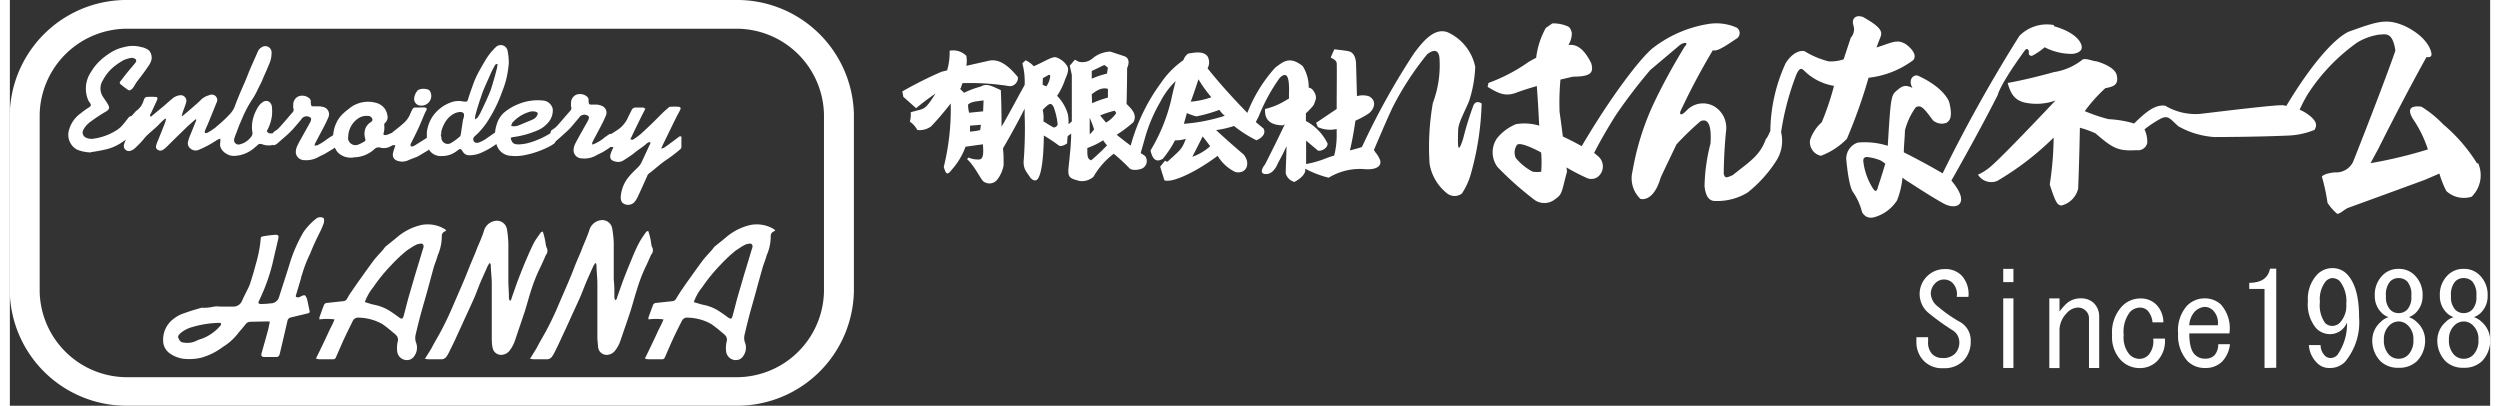 <svg id="レイヤー_1" data-name="レイヤー 1" xmlns="http://www.w3.org/2000/svg" viewBox="0 0 228.77 37.42" width="228" height="37"><rect x="0" y="0" width="228.77" height="37.42" fill="#333333" stroke="none"/><defs><style>.cls-1{fill:#fff;}</style></defs><title>company_logo</title><path class="cls-1" d="M67.59,86.06c-.06.29-.1.52-.16.75-.19.7-.39,1.4-.59,2.11-.07.25,0,.35.26.36h1.06c.24,0,.31-.09.37-.36.24-1,.47-2,.7-3a.39.39,0,0,1,.3-.29L71,85.28c.29-.07.31-.09.24-.38s-.12-.6-.19-.89a1.17,1.17,0,0,0-.1-.26c-.09-.18-.15-.2-.34-.13s-.36.25-.61.1a.4.4,0,0,1,0-.11L70.48,82c0-.14.09-.28.12-.43a12,12,0,0,1,.72-1.83c.29-.74.63-1.45,1-2.18.08-.19.16-.37.23-.56s.08-.45,0-.54a.64.64,0,0,0-.6,0,5.71,5.71,0,0,0-1.25,1.3,13.77,13.77,0,0,0-1.17,2.59c-.35,1.15-.73,2.28-1.09,3.43a.8.8,0,0,1-.76.55,8.1,8.1,0,0,1-.86.06c-.27,0-.33-.08-.21-.32a17.12,17.12,0,0,0,1.37-4l.39-1.66c.08-.35,0-.42-.31-.4s-.68.07-1,.12-.29.12-.31.34a12,12,0,0,1-.46,2.3c-.15.6-.34,1.2-.53,1.79a3.87,3.87,0,0,1-.25.55c-.16.33-.33.65-.48,1a.86.86,0,0,1-.82.52H63a2.09,2.09,0,0,0-.56,0,4.17,4.17,0,0,1-1,.11.44.44,0,0,0-.16,0c-.54.16-1.08.31-1.61.51a2.84,2.84,0,0,0-.91.48,2.38,2.38,0,0,0-1,2.06,1.43,1.43,0,0,0,.55,1.11,2.86,2.86,0,0,0,1.24.53,4.8,4.8,0,0,0,1.73-.09,6,6,0,0,0,2-1,5.12,5.12,0,0,0,1.33-1.17c.24-.31.51-.6.75-.91a.56.56,0,0,1,.42-.23L67.19,86c.11,0,.23,0,.4,0m-4.5.18c0,.1,0,.12,0,.14a.16.16,0,0,1-.06.08,4.18,4.18,0,0,1-1.67,1.18,3.29,3.29,0,0,0-.55.21,1.89,1.89,0,0,1-1.19.15c-.24,0-.36-.2-.45-.4s.06-.33.19-.46a2.87,2.87,0,0,1,1.14-.58,9.51,9.51,0,0,1,2.11-.36,3.88,3.88,0,0,1,.48,0" transform="translate(-43.62 -56.35)"/><path class="cls-1" d="M81.82,89.42a2.23,2.23,0,0,0,.4.07c.42,0,.84,0,1.26,0a.63.63,0,0,0,.37-.19,2.64,2.64,0,0,0,.29-.49c.18-.35.35-.71.52-1.06.26-.58.53-1.15.79-1.73s.68-1.46,1-2.19c.2-.46.36-.93.55-1.38s.47-1.06.7-1.58a2.33,2.33,0,0,1,.19-.28.64.64,0,0,1,.09.21c0,.54.08,1.07.09,1.61,0,.84,0,1.68,0,2.52s0,1.64,0,2.46c0,.35,0,.7.07,1a.8.8,0,0,0,.84.69,1,1,0,0,0,.7-.35,3.18,3.18,0,0,0,.54-1c.29-.88.6-1.76.89-2.64.21-.66.38-1.33.6-2A15.15,15.15,0,0,1,92.55,81c.15-.3.28-.61.42-.92a1.08,1.08,0,0,1,.08-.19.62.62,0,0,0,.07-.72,2,2,0,0,1-.08-.33,6.58,6.58,0,0,0-.26-1.13.67.67,0,0,0-.18.07c-.22.33-.47.63-.66,1s-.47,1-.69,1.51-.49,1.19-.72,1.79-.42,1.18-.63,1.76c0,.09-.07.17-.11.26-.16-.09-.13-.24-.14-.36,0-.52-.05-1-.05-1.54,0-1.13,0-2.25,0-3.38a9.83,9.83,0,0,0-.13-1.32.94.94,0,0,0-.94-.79,1.28,1.28,0,0,0-1.2,1c-.17.49-.38,1-.58,1.44l-.17.45c-.23.56-.48,1.12-.7,1.69-.39,1-.87,2.07-1.31,3.09q-.5,1.19-1.08,2.31c-.32.62-.69,1.21-1,1.82l-.59.94" transform="translate(-43.62 -56.35)"/><path class="cls-1" d="M91.56,89.42a2.1,2.1,0,0,0,.4.07c.42,0,.84,0,1.25,0a.6.6,0,0,0,.37-.19,2.67,2.67,0,0,0,.3-.49c.18-.35.35-.71.51-1.06.27-.58.54-1.15.8-1.73s.67-1.46,1-2.19c.2-.46.37-.93.56-1.38s.46-1.06.7-1.58a2.33,2.33,0,0,1,.19-.28.64.64,0,0,1,.09.21c0,.54.07,1.07.08,1.61q0,1.26,0,2.52c0,.82,0,1.64,0,2.46,0,.35.05.7.07,1a.79.79,0,0,0,.84.69,1,1,0,0,0,.69-.35,3,3,0,0,0,.54-1c.3-.88.61-1.76.9-2.64.21-.66.38-1.33.6-2a15.1,15.1,0,0,1,.82-2.15c.15-.3.28-.61.42-.92a1.11,1.11,0,0,1,.09-.19.6.6,0,0,0,.06-.72,1.3,1.3,0,0,1-.07-.33,5.8,5.8,0,0,0-.27-1.13.57.57,0,0,0-.17.07,8.85,8.85,0,0,0-.66,1c-.26.49-.48,1-.69,1.51s-.49,1.19-.72,1.79-.42,1.18-.63,1.76c0,.09-.07.17-.11.26-.17-.09-.13-.24-.14-.36,0-.52,0-1-.06-1.54,0-1.13,0-2.25,0-3.38a9.85,9.85,0,0,0-.14-1.32.93.93,0,0,0-.94-.79,1.28,1.28,0,0,0-1.19,1c-.18.49-.39,1-.58,1.44l-.17.45c-.24.56-.49,1.12-.7,1.69-.39,1-.87,2.07-1.31,3.09q-.49,1.19-1.08,2.31c-.32.62-.69,1.21-1,1.82-.17.29-.36.58-.58.94" transform="translate(-43.62 -56.35)"/><path class="cls-1" d="M83.87,77.59a1.59,1.59,0,0,0-.24-.17,3.09,3.09,0,0,0-2-.33,5.25,5.25,0,0,0-2.34,1.18c-.33.28-.66.53-1,.81-.11.1-.18.23-.28.34-.26.3-.55.59-.8.91-.43.57-.84,1.15-1.26,1.74-.29.4-.57.81-.85,1.22a6.65,6.65,0,0,0-.39.63.41.41,0,0,1-.35.21l-1.48.16a.31.31,0,0,0-.29.2c-.15.38-.28.76-.42,1.14,0,.05,0,.11,0,.18a5.42,5.42,0,0,1,1.4,0c-.16.42-.38.79-.56,1.19s-.37.79-.56,1.19-.38.79-.6,1.23a1.89,1.89,0,0,0,.32.07c.42,0,.83,0,1.25,0a.27.27,0,0,0,.28-.19c.27-.61.53-1.23.81-1.83s.49-1,.74-1.52a.55.55,0,0,1,.59-.3,4.61,4.61,0,0,1,2.14.59,12.8,12.8,0,0,1,1,.79,1.93,1.93,0,0,1,.3.27.58.58,0,0,1,.12.53,2.56,2.56,0,0,0-.06.87.9.9,0,0,0,1.23.8.85.85,0,0,0,.34-.29,1.33,1.33,0,0,0,.15-1.33,1.32,1.32,0,0,1,0-.71c.12-.52.24-1,.38-1.55.2-.74.41-1.46.62-2.2s.43-1.61.66-2.42c.11-.37.27-.72.36-1.09a4.34,4.34,0,0,0,.38-1.78c0-.23.11-.37.35-.47m-7.45,6.56a4.69,4.69,0,0,1,.78-1.38,15.43,15.43,0,0,1,1.7-2.08,13.13,13.13,0,0,1,1.39-1.3l.47-.31a3.74,3.74,0,0,1,.52-.28c.15,0,.34-.12.48,0s.07.34,0,.51c-.22.75-.45,1.5-.68,2.25l-.63,2.16c-.15.55-.29,1.12-.44,1.67-.09.32-.18.35-.44.16s-.49-.36-.74-.52a4.15,4.15,0,0,0-1.55-.64c-.28-.06-.56-.16-.88-.25" transform="translate(-43.62 -56.35)"/><path class="cls-1" d="M114.22,77.59a1.59,1.59,0,0,0-.24-.17,3.09,3.09,0,0,0-2-.33,5.25,5.25,0,0,0-2.34,1.18c-.33.28-.66.53-1,.81-.11.1-.18.23-.28.34-.26.3-.55.59-.8.91-.43.57-.84,1.15-1.26,1.74-.29.4-.57.81-.85,1.22q-.19.3-.39.63a.41.41,0,0,1-.35.21l-1.48.16a.31.31,0,0,0-.29.2l-.42,1.14c0,.05,0,.11,0,.18a5.33,5.33,0,0,1,1.39,0c-.16.42-.38.79-.56,1.19s-.37.79-.56,1.19-.38.79-.6,1.23a1.89,1.89,0,0,0,.32.07c.42,0,.83,0,1.25,0a.27.27,0,0,0,.28-.19c.27-.61.53-1.23.81-1.83s.49-1,.75-1.52a.54.54,0,0,1,.58-.3,4.61,4.61,0,0,1,2.14.59,12.8,12.8,0,0,1,1,.79,1.93,1.93,0,0,1,.3.27.58.58,0,0,1,.12.53,2.56,2.56,0,0,0-.06.87.9.9,0,0,0,1.23.8.85.85,0,0,0,.34-.29,1.33,1.33,0,0,0,.15-1.33,1.32,1.32,0,0,1,0-.71c.12-.52.24-1,.38-1.55.19-.74.41-1.46.61-2.2s.44-1.61.67-2.42c.11-.37.27-.72.36-1.09a4.34,4.34,0,0,0,.38-1.78c0-.23.11-.37.35-.47m-7.45,6.56a4.69,4.69,0,0,1,.78-1.38,15.43,15.43,0,0,1,1.7-2.08,13.13,13.13,0,0,1,1.39-1.3l.47-.31a3.74,3.74,0,0,1,.52-.28c.15,0,.34-.12.48,0s.07.34,0,.51c-.22.75-.45,1.5-.68,2.25l-.63,2.16c-.15.55-.29,1.12-.44,1.67-.09.32-.18.35-.44.16s-.49-.36-.74-.52a4.15,4.15,0,0,0-1.55-.64c-.28-.06-.56-.16-.88-.25" transform="translate(-43.62 -56.35)"/><path class="cls-1" d="M82,69.14a2.06,2.06,0,0,0,.2.88,1.29,1.29,0,0,0,1.3.72,2.15,2.15,0,0,0,1.39-.5,1.25,1.25,0,0,1,.12-.08.18.18,0,0,1,.27,0l.12.18a.66.66,0,0,0,.61.33,2.62,2.62,0,0,0,1.08-.23,7.36,7.36,0,0,0,1.37-.78.41.41,0,0,0,.2-.36c0-.19,0-.39,0-.58a.58.58,0,0,0-.07-.21,1,1,0,0,0-.23.07c-.31.21-.62.44-.94.65a3.26,3.26,0,0,1-.53.26c-.28.1-.51,0-.53-.3a.31.31,0,0,1,.08-.21c.15-.16.33-.3.47-.46a6.8,6.8,0,0,0,.64-.78,13.09,13.09,0,0,0,1.5-3,7.56,7.56,0,0,0,.42-1.38,9.43,9.43,0,0,0,.17-1.17A5.52,5.52,0,0,0,89.52,61a.64.64,0,0,0-1.1-.28,5.67,5.67,0,0,0-.9,1.12c-.28.47-.56.95-.81,1.44a9.38,9.38,0,0,0-.44,1.08c-.15.41-.29.82-.42,1.24a.18.18,0,0,1-.22.12.7.7,0,0,1-.14,0,2.1,2.1,0,0,0-1.26.1,3.45,3.45,0,0,0-1.66,1.34,3.31,3.31,0,0,0-.49,1.4c0,.2,0,.4,0,.6m1.33-.42c0-.09,0-.16,0-.24a2.73,2.73,0,0,1,.26-.69,2.15,2.15,0,0,1,.62-.78,1.52,1.52,0,0,1,.83-.35c.31,0,.44.12.38.4,0,.12-.07.24-.09.36-.07.43-.13.87-.2,1.31a.35.35,0,0,1-.1.21,6.23,6.23,0,0,1-.78.57.59.59,0,0,1-.9-.38c0-.13-.05-.28-.07-.41m5.24-6.48a2.7,2.7,0,0,1-.06.41q-.11.45-.24.9c-.13.43-.24.87-.41,1.29-.25.61-.54,1.22-.83,1.82a3.08,3.08,0,0,1-.33.55s-.1.06-.21.13c0-.26.06-.46.11-.65.11-.39.23-.78.36-1.16s.18-.56.29-.83c.21-.52.44-1,.67-1.54.12-.27.26-.53.4-.79.05-.07.09-.16.25-.13" transform="translate(-43.62 -56.35)"/><path class="cls-1" d="M59.49,67a1.68,1.68,0,0,1,.06-.24c.11-.35.26-.68.34-1a.52.52,0,0,0-.61-.62,1.32,1.32,0,0,0-.63.27c-.28.23-.55.47-.82.71l-1.21,1c-.13-.12-.06-.21,0-.29l.43-.93a3,3,0,0,0,.16-.37c.06-.16,0-.23-.13-.24a7.09,7.09,0,0,0-.8,0,.29.29,0,0,0-.27.21,1.34,1.34,0,0,0-.07.18,1.76,1.76,0,0,1-.64.88.27.27,0,0,0-.08.07c-.36.4-.72.8-1.09,1.19a.43.43,0,0,0-.11.34c0,.19,0,.37,0,.56a1.65,1.65,0,0,0,.07.2l.38-.2a1.22,1.22,0,0,1-.16.52,4.43,4.43,0,0,0-.17.47.47.47,0,0,0,.6.55,1.16,1.16,0,0,0,.35-.18,8.73,8.73,0,0,0,.85-.87c.42-.55,1-.91,1.46-1.41.14-.15.29-.29.44-.43l.14-.08.05,0a3.25,3.25,0,0,1-.11.42l-.43,1.08c-.1.24-.19.48-.29.71a2.58,2.58,0,0,0-.08.26.33.33,0,0,0,.1.38.46.46,0,0,0,.45.07,1.76,1.76,0,0,0,.34-.25c.22-.2.43-.42.64-.63l1.22-1.19c.26-.25.53-.48.8-.72a.49.49,0,0,1,.13-.08c0,.06,0,.11,0,.14-.2.48-.4,1-.59,1.44a4.42,4.42,0,0,0-.15.48.6.6,0,0,0,.23.66.71.71,0,0,0,.75.11,9.63,9.63,0,0,0,1.82-1,.35.35,0,0,0,.17-.38A6.21,6.21,0,0,1,63,68a.17.17,0,0,0-.26,0l-.52.37-.38.23c-.08,0-.17.06-.22,0a.23.23,0,0,1,0-.2c.08-.22.19-.43.28-.65.26-.64.52-1.27.78-1.92a.5.5,0,0,0-.17-.68.57.57,0,0,0-.56,0,1.66,1.66,0,0,0-.74.44c-.24.25-.51.46-.76.69l-.81.69-.13.09-.06,0" transform="translate(-43.62 -56.35)"/><path class="cls-1" d="M51.11,70.38a14.51,14.51,0,0,0,1.49-.28,4.43,4.43,0,0,0,1.47-.7,5.68,5.68,0,0,0,1.18-1,11.93,11.93,0,0,0,.72-1c.09-.12,0-.24-.16-.26l-.88-.08a.39.39,0,0,0-.39.17c-.19.24-.37.49-.58.72a2.54,2.54,0,0,1-.54.44,5.37,5.37,0,0,1-2.07.75,1.2,1.2,0,0,1-.7-.09.52.52,0,0,1-.28-.67,2.12,2.12,0,0,1,.62-.75,14.82,14.82,0,0,1,1.51-1c.3-.18.34-.36.17-.65s-.31-.47-.46-.7a1.39,1.39,0,0,1,0-1.54,4,4,0,0,1,.9-1.15,6.17,6.17,0,0,1,1-.69,2.73,2.73,0,0,1,.65-.2.41.41,0,0,1,.22,0c.28.06.38.23.21.45s-.5.59-.75.9-.42.54-.63.81a.16.16,0,0,0,0,.24,8.87,8.87,0,0,0,.71.54c.13.1.29,0,.41-.13s.26-.41.4-.61c.35-.46.7-.9,1-1.36a2,2,0,0,0,.33-.59A1,1,0,0,0,56.45,61a1.61,1.61,0,0,0-.72-.31,2.91,2.91,0,0,0-1.55,0,3.81,3.81,0,0,0-1.11.42,6.23,6.23,0,0,0-1.07.78A4.67,4.67,0,0,0,51.1,63a2.71,2.71,0,0,0-.23,2.64c.05.09.13.18.18.27s.08.19-.08.31a8,8,0,0,0-.84.6,2.77,2.77,0,0,0-1.07,1.58A1.55,1.55,0,0,0,49.59,70a1.32,1.32,0,0,0,.44.23,3.6,3.6,0,0,0,1.08.18" transform="translate(-43.62 -56.35)"/><path class="cls-1" d="M102.25,66.37c-.09,0-.15-.1-.22-.1l-.69,0a.37.37,0,0,0-.36.22c-.12.25-.26.49-.37.75a2.69,2.69,0,0,1-1,1.13l-.45.29A.34.34,0,0,0,99,69c0,.3,0,.59,0,.91l.28,0a1.7,1.7,0,0,1-.09.24,3,3,0,0,0-.18.47c-.08.4.11.57.55.65a.91.91,0,0,0,.68-.14c.36-.23.71-.45,1-.69s.59-.43.88-.65a1.81,1.81,0,0,0,.21-.18.48.48,0,0,1,.36-.15.49.49,0,0,1,0,.13c-.28.59-.55,1.19-.83,1.78a1.61,1.61,0,0,1-.25.35c-.26.27-.55.52-.79.81a3.23,3.23,0,0,0-.85,1.93.87.87,0,0,0,.12.56.8.8,0,0,0,1.11,0,2.13,2.13,0,0,0,.31-.47c.31-.65.6-1.3.91-2a.43.43,0,0,1,.14-.19c.58-.43,1.09-.93,1.71-1.33a13,13,0,0,0,1.17-.9.3.3,0,0,0,.12-.2c0-.33,0-.65,0-1-.13,0-.23,0-.29.09l-.74.55c-.19.15-.39.28-.59.42a1.15,1.15,0,0,1-.24.06c.08-.19.14-.33.21-.47.41-.84.82-1.69,1.24-2.53.1-.19.21-.38.3-.57s0-.27-.15-.28a5.38,5.38,0,0,0-.8,0c-.07,0-.14.09-.2.14-.46.38-.85.81-1.27,1.22s-.81.78-1.22,1.15a7,7,0,0,1-.7.51.2.2,0,0,1-.18,0c-.09,0-.06-.12,0-.18.13-.27.25-.54.38-.8.32-.66.64-1.32,1-2" transform="translate(-43.62 -56.35)"/><path class="cls-1" d="M62.58,69.27l.45-.13a1.94,1.94,0,0,1,0,.35c-.17.65.62,1.25,1.23,1.24a3,3,0,0,0,2-.82s.11-.08.15-.12c.16-.2.33-.2.58-.1a1.74,1.74,0,0,0,1,0c.1,0,.2-.07.19-.2s0-.51,0-.76c0,0,0-.07-.05-.12-.28,0-.6.19-.81-.17a4,4,0,0,0,.47-1.39,4.24,4.24,0,0,0,0-.87.7.7,0,0,0-.2-.4.51.51,0,0,0-.66,0,1.41,1.41,0,0,0-.35.34A3.79,3.79,0,0,0,66,67.52a3.14,3.14,0,0,0,0,1.1c0,.25-.15.38-.28.53a1.77,1.77,0,0,1-.88.51.41.41,0,0,1-.54-.43,2.63,2.63,0,0,1,.18-.54c.15-.38.27-.77.45-1.13A11.06,11.06,0,0,1,66,65.48a6.36,6.36,0,0,0,.47-.85l.36-.72c.09-.2.17-.41.26-.61s.3-.67.43-1a2.54,2.54,0,0,0,.24-1.16.58.58,0,0,0-.91-.43.8.8,0,0,0-.37.42c-.23.54-.48,1.07-.71,1.62s-.36.91-.56,1.36c-.31.7-.61,1.41-.87,2.12a2.28,2.28,0,0,1-.53.75c-.33.36-.71.69-1.07,1a.33.33,0,0,0-.11.2c0,.34,0,.68,0,1.07" transform="translate(-43.62 -56.35)"/><path class="cls-1" d="M93.89,68.44a2.42,2.42,0,0,0-.36.17,7.71,7.71,0,0,1-2.09.93,4.25,4.25,0,0,1-.87.13c-.48,0-.65-.13-.76-.6A.92.92,0,0,1,90,69a8.45,8.45,0,0,0,2.23-.6,2.63,2.63,0,0,0,1.07-.78,1.67,1.67,0,0,0,.39-1.24,1,1,0,0,0-.94-.76,4.64,4.64,0,0,0-2.27.35,4.74,4.74,0,0,0-1.33.81,2.38,2.38,0,0,0-.61,1,3,3,0,0,0,0,2,1.44,1.44,0,0,0,1.27.94,4.29,4.29,0,0,0,1.29-.06,8.56,8.56,0,0,0,2.17-.74,3,3,0,0,0,.55-.33.32.32,0,0,0,.12-.26c0-.25,0-.51,0-.76,0,0,0,0-.07-.11m-4-.47a.58.58,0,0,1,.18-.41,3.37,3.37,0,0,1,1.49-.91,1,1,0,0,1,.62,0c.15.06.18.14.12.28a.85.85,0,0,1-.47.44l-1.25.52a1.15,1.15,0,0,1-.69.06" transform="translate(-43.62 -56.35)"/><path class="cls-1" d="M75.25,70.86a2.85,2.85,0,0,0,2-.76.54.54,0,0,1,.55-.13,1.27,1.27,0,0,0,1-.16.36.36,0,0,0,.21-.36c0-.21,0-.42,0-.63s-.09-.26-.31-.15a1.9,1.9,0,0,1-.4.14c-.17,0-.24,0-.21-.17a1.8,1.8,0,0,0,.06-.73.27.27,0,0,1,.09-.24.68.68,0,0,0,.2-.69,1.35,1.35,0,0,0-.69-1,1,1,0,0,0-.18-.09,2.75,2.75,0,0,0-2.69.5,5.57,5.57,0,0,0-.76.68,3.09,3.09,0,0,0-.61,2.59,1.59,1.59,0,0,0,.37.76,1.67,1.67,0,0,0,1.21.47h.2m-.46-1.93a2.09,2.09,0,0,1,1-1.74,1.36,1.36,0,0,1,.88-.17.37.37,0,0,1,.34.28c.06.15-.06.23-.16.3a1.22,1.22,0,0,0-.49.61,1.49,1.49,0,0,0,0,.91.2.2,0,0,1-.11.27,3.45,3.45,0,0,1-.47.24.69.69,0,0,1-1-.49,1.49,1.49,0,0,1,0-.21" transform="translate(-43.62 -56.35)"/><path class="cls-1" d="M71.75,69.89a.84.84,0,0,1,0-.26c.23-.45.47-.89.7-1.33s.39-.75.55-1.13a.69.69,0,0,0-.32-.9,1.65,1.65,0,0,0-.5-.11c-.14,0-.29,0-.43,0-.32,0-.35,0-.37-.31a.92.92,0,0,1,0-.16.42.42,0,0,0-.17-.3,1,1,0,0,0-1-.14.84.84,0,0,0-.45.8,1.17,1.17,0,0,0,0,.27.35.35,0,0,1-.08.41c-.41.47-.8.94-1.22,1.4a1.85,1.85,0,0,1-.44.34.32.32,0,0,0-.14.27c0,.25,0,.5,0,.74a1.29,1.29,0,0,0,.06.28,1.13,1.13,0,0,0,.33-.16l.94-.82c.21-.2.43-.41.62-.63s.45-.52.67-.79a.57.57,0,0,1,.82-.18.19.19,0,0,1,.09.16.81.81,0,0,1-.11.33l-.67,1.2c-.18.33-.38.67-.53,1a1.29,1.29,0,0,0-.1.61.78.78,0,0,0,.77.64,2.26,2.26,0,0,0,1.3-.28c.2-.12.42-.2.63-.32s1.12-.67,1.32-.81a.55.55,0,0,0,.27-.52c0-.18,0-.37,0-.55s-.14-.27-.33-.15-1.11.69-1.29.85a5.09,5.09,0,0,1-.71.42c-.08,0-.18,0-.32.1" transform="translate(-43.62 -56.35)"/><path class="cls-1" d="M97.34,69.74a.81.81,0,0,1,0-.25c.23-.45.47-.89.7-1.33s.39-.75.55-1.14a.67.67,0,0,0-.33-.89A1.53,1.53,0,0,0,97.8,66c-.14,0-.29,0-.43,0-.32,0-.35,0-.37-.31a.76.76,0,0,1,0-.15.42.42,0,0,0-.17-.3,1,1,0,0,0-1-.14.83.83,0,0,0-.45.8,1.09,1.09,0,0,0,0,.26.37.37,0,0,1-.08.42c-.41.46-.81.94-1.22,1.4a2.15,2.15,0,0,1-.44.34.31.31,0,0,0-.14.27c0,.25,0,.49,0,.74a1.29,1.29,0,0,0,.06.28,2,2,0,0,0,.33-.16c.32-.27.63-.55.94-.83s.43-.4.62-.62.45-.53.67-.8a.58.58,0,0,1,.82-.17.18.18,0,0,1,.09.16.81.81,0,0,1-.11.33l-.67,1.19c-.18.34-.38.67-.53,1a1.33,1.33,0,0,0-.1.62.77.77,0,0,0,.77.63,2.18,2.18,0,0,0,1.3-.27c.2-.12.42-.2.63-.32s.41-.26.61-.39a.57.57,0,0,0,.27-.53c0-.18,0-.37,0-.55s-.14-.27-.32-.15a5.26,5.26,0,0,0-.59.43,4.27,4.27,0,0,1-.71.42,1.35,1.35,0,0,1-.32.1" transform="translate(-43.62 -56.35)"/><path class="cls-1" d="M79.18,69.74c-.07.23-.15.45-.21.67-.11.48.13.76.65.83a1.28,1.28,0,0,0,.75-.11c.24-.11.51-.2.76-.3a1.24,1.24,0,0,0,.2-.1l.77-.46a.36.36,0,0,0,.22-.39c0-.17,0-.34,0-.51s0-.25-.13-.37l-.34.21-.92.58a.81.81,0,0,1-.25.08c-.15-.09-.12-.19-.06-.3.22-.44.45-.89.66-1.34s.38-.89.57-1.33c.06-.13.12-.26.19-.39s0-.22-.12-.24a2.68,2.68,0,0,0-.49,0l-.4,0a.28.28,0,0,0-.29.18,5.11,5.11,0,0,0-.22.48,2.36,2.36,0,0,1-.66.85c-.27.25-.57.47-.86.7a.59.59,0,0,0-.25.54,4.64,4.64,0,0,1,0,.53c0,.18,0,.21.23.19h.19" transform="translate(-43.62 -56.35)"/><path class="cls-1" d="M81.82,64.54c-.14,0-.27,0-.4.06a.3.3,0,0,0-.17.08,1.21,1.21,0,0,0-.34.77.61.61,0,0,0,.39.6.91.91,0,0,0,1.19-.91c-.06-.44-.2-.57-.67-.6" transform="translate(-43.62 -56.35)"/><path class="cls-1" d="M110.47,56.35a10.78,10.78,0,0,1,11,10.52V83.26a10.77,10.77,0,0,1-11,10.51H54.61a10.77,10.77,0,0,1-11-10.51V66.87a10.78,10.78,0,0,1,11-10.52Zm8.24,10.52A8.08,8.08,0,0,0,110.47,59H54.61a8.08,8.08,0,0,0-8.24,7.89V83.26a8.07,8.07,0,0,0,8.24,7.88h55.86a8.07,8.07,0,0,0,8.24-7.88Z" transform="translate(-43.62 -56.35)"/><path class="cls-1" d="M168.67,69.88a.75.75,0,0,0-.21,0l-1.24.35c.24-1,.4-2,.51-2.75a7.91,7.91,0,0,0,1.22-.66c.58-.44.75-1.24,0-1.6a1.93,1.93,0,0,0-1.08,0l-.08-2.86c0-.82-.3-1.21-.71-1.29s-1.3-.17-1.3-.17l-.33.75c.25.16.52.25.55.52s0,2.38,0,4.23l-1.9,1.28.16.39a2.75,2.75,0,0,0,1.74.18v.65a7.44,7.44,0,0,1-.23,1.8,9.07,9.07,0,0,0-.93.32,9.46,9.46,0,0,1-1.66.46c0-.5,0-1.26,0-2.16l1.07.9c.22.14.94-.17.91-.63a4.67,4.67,0,0,0-2-2.08c0-.18,0-.36,0-.54l0-.18a1.6,1.6,0,0,0,.23-.21c.58-.6.47-.5.66-1s-.36-1.21-.63-1.13a3.64,3.64,0,0,0-.55-2c-1.24-1-1.85-.36-2.54.14a13.59,13.59,0,0,0-2.57,4.17h0c-.11-.11-2.07-2.09-3.67-4.11a1.12,1.12,0,0,0,0-1.1c-.36-.49-1.13-.38-1.8-.25a1.23,1.23,0,0,0-.43.6,8.1,8.1,0,0,0-2.07,2.1A17.52,17.52,0,0,0,147,69.78c-.45-.33-.92-.69-1.29-1a12.25,12.25,0,0,0,1.54-1.16c.33-.61,0-1.08-.63-1.68,0,0,.05-1.77.05-3.31.3-.64.06-1-.27-1.1l-1.27-.42a2.65,2.65,0,0,0-1.66.64,1.45,1.45,0,0,1-1.24.3l-.38-.19-.47.55.19.85s0,1.38,0,2.93c0,.36,0,.83,0,1.36l-.31.26a3.74,3.74,0,0,0-.05-.91,4,4,0,0,0-1-1.71,6.06,6.06,0,0,0,.74-1.51c.22-.5.36-.86.22-1.19a1.88,1.88,0,0,0-1.05-.85c-.35-.11-1.1.41-2.06.82a2.38,2.38,0,0,0-.75-.55l-.3.28a6.74,6.74,0,0,1,.21,2c-.72,1.28-1.46,2.71-2.13,3.84,0-2.06-.07-3.37-.07-3.37-.82-.36-1.29-.66-1.84-.33a8.3,8.3,0,0,0-1.55.58l-.36-.36.09-.14c0-.08.07-.22.13-.4l.58,0a22.28,22.28,0,0,1,3.7.28c.63.08.94-.64.8-.86-.83-1-1.71-1.73-2.73-1.46l-2,.45a2.57,2.57,0,0,0,0-.92,1.7,1.7,0,0,0-1.54-.47,5.94,5.94,0,0,1-.23,1.81l-.52.13a36,36,0,0,0-3.61,1.81l.09.5,1.18,1.05a21,21,0,0,1,1.79-1.35c-1.07,1.68-1,1.32-2.29,1.73a2.35,2.35,0,0,1-.08.86,2.14,2.14,0,0,1,.69.77A1.78,1.78,0,0,0,128.6,68a26.82,26.82,0,0,0,1.8-2.11,22.22,22.22,0,0,1-.64,5.86c.19.63.3.83.74.25a6.57,6.57,0,0,0,1.27-2.12l1.6-.22c.08,1,0,1.35-.33,1.4a2.26,2.26,0,0,1-1-.18l-.13.15c.77.69,1.3,2,1.58,2.1a.91.91,0,0,0,1.21-.22,3.06,3.06,0,0,0,.58-1.32c0-.54,0-1.06-.06-1.55.84-1.45,1.54-2.74,2-3.67,0,.29,0,.54,0,.72.06,1,0,3.06-.08,3.94s.19,1.08.63,1.74c0,0,.39.44.66.08s.53-1.46.56-4a15.26,15.26,0,0,1,1.37.91c.14.14.53,0,.78-.19,0,0,0-.28.05-.66l.32-.24c0,1-.14,2.15-.24,3.13s.17,1,1,1.24a1.6,1.6,0,0,0,1.3-.39,7,7,0,0,1,1.87-2.12,16.89,16.89,0,0,1,1.41,1.3c.17.22.61.24,1.07.11a.76.76,0,0,0,.39-1.22l-.39-.25c.08-.28.2-.68.36-1.26a14.4,14.4,0,0,1,1.46-3.48,7,7,0,0,1,1.41-1.9c-.14.53-.29,1.13-.41,1.71a16.22,16.22,0,0,1-1.91,4.69c.25,1.1.72,1,1.13.77a9.53,9.53,0,0,0,1.13-1.71,2.8,2.8,0,0,0,1-.14c-.38,1-.49,1-1.7,2.12a.5.5,0,0,1-.22-.1l-.45.55.39,1.26c.77.28,3.09-.88,4.91-2.26a3.86,3.86,0,0,0,1.62,1.49c1,.25,1.49-.77.77-1.62,0,0-1.07-.89-2.53-2.24a9.21,9.21,0,0,0,1.65-.38,11.44,11.44,0,0,0,2.07,1.32s1-.39.66-1.08l-.72-.6.28-.55a16.48,16.48,0,0,1,1.93-3.53c.66-.63.91-.14.85,1.54,0,0,0,.14,0,.37l-.61.35a6,6,0,0,1-1.6.61c0,.44-.05,1.48,1.63,1.51l.19-.09c-.85,1.81-1.77,3.6-1.82,3.7-.38.47-.47.94.19.88s1-1,1-1c.26-.47.54-1,.79-1.57,0,.81-.06,1.66-.07,2.5a1.11,1.11,0,0,0,.8.8s.86-.41,1-1v-.22a9.27,9.27,0,0,0,2.16.83,5.56,5.56,0,0,1,3.17-.8c1.37.14,1.73-.36,1.57-.83a2.36,2.36,0,0,0-.43-.71C169.35,70,169,69.77,168.67,69.88Zm-35.55-1.53a6.22,6.22,0,0,1-.94.14s0-.36,0-.55l1-.08Zm.27-1.73-1.29.13S132,66.42,132,66c.3-.3.85-.3,1.43-.39Zm5.51-3.06.53-.3a.11.11,0,0,1,.15.11,2,2,0,0,1-.36.95l-.34-.15Zm1,4.55c-.4-.21-.95-.57-.95-.57a3.66,3.66,0,0,0-.06-1.06c.67-.7.77-.64,1-.27a6.44,6.44,0,0,1,.37,1.56C140.27,68.06,139.92,68.11,139.92,68.11Zm3.51-5.21,1.16-.56.33.25-.09.55a7.84,7.84,0,0,0-1.4.47Zm0,2.14c.19-.13.83-.71,1.49-.49l0,.8a10.58,10.58,0,0,0-1.46.52Zm.22,3.23a2.89,2.89,0,0,1-.41.47v-.53l0-1A11.33,11.33,0,0,1,143.62,68.27Zm-.27,2.87C143,71,143,70.78,143,70a7,7,0,0,0,1.46-.71,4.22,4.22,0,0,0,.36.47S144.12,70.5,143.35,71.14Zm1.37-3.48-.55-.66a8.14,8.14,0,0,1,1.35-.44l.14.22A2.92,2.92,0,0,1,144.72,67.66Zm8.52-4a12.15,12.15,0,0,0,1.19,1.66,7.71,7.71,0,0,1-1.9.41S152.91,64.74,153.24,63.69Zm-.55,7.12s.52-1,.94-1.85c0,0,.44.55.69.91A4.92,4.92,0,0,1,152.69,70.81Zm-.8-3c.11-.35.28-1,.28-1,1,.42,1,.28,1,.28a13,13,0,0,0,2-.58,2.25,2.25,0,0,0,.5.55A16.23,16.23,0,0,1,151.89,67.77Z" transform="translate(-43.62 -56.35)"/><path class="cls-1" d="M218.33,60.34c-.69-.38-1.27,0-2.54.39,0,0,.16-.44.38-1s-.19-1-1.62-1.81c-.69-.25-1.08.16-.89.77a1.13,1.13,0,0,1-.24,1.13l-.66,2a3.67,3.67,0,0,1-1.38.19,7.82,7.82,0,0,1-2.21-.93c-.49-.14-1.21.22-1.76,1.1A15.36,15.36,0,0,0,206,68.42s-.3.71-.41.74c-.53,1.52-1.46,2.07-3.06,3.34-.69.33-.72.22-.83-.11,0,0,0-1.88.22-4a2.3,2.3,0,0,0-1.1-2.23,2.07,2.07,0,0,0-2.54.38c-.52.53-.66.39-.58.09a61.28,61.28,0,0,1,3-5.65c.38.16,1.21-.42,2.2-1.08a.6.6,0,0,0,0-1,4.63,4.63,0,0,0-2.67-.33,11.27,11.27,0,0,0-5.13,2.26c-1.17,1-3.74,4.32-6.5,9-.45-.25-1-.54-1.74-.89-.05-.39-.13-1.07-.3-2.25a23.21,23.21,0,0,1,.08-3l1.16-.27c1.73,0,1.9-.41,1.68-1.24-.66-1.31-1.32-1.78-2.11-1.68a2.05,2.05,0,0,0,.32-1.08s-.06-.49-.36-.63a3.25,3.25,0,0,0-1.44-.28l-.6.42a7.39,7.39,0,0,0-.89,2.75c-.45.23-.71.39-.71.39A15.62,15.62,0,0,1,180,64l-.08.36c1,.6,1.63.94,2.7.52.56-.21,1.2-.41,1.84-.59.07.93.15,2.2.22,3.65a4.78,4.78,0,0,0-2.14-.14,4.38,4.38,0,0,0-1.77,1.33,2.28,2.28,0,0,0,.06,2.62,29.74,29.74,0,0,0,3.45,3.06,1.57,1.57,0,0,0,1.87-.09c.69-.47.58-.66,1.1-2.56l-.06-.37a18.62,18.62,0,0,0,1.94,1,1,1,0,0,0,1.18-.36,1.22,1.22,0,0,0-.19-1.66,3.55,3.55,0,0,0-.38-.31c.33-.64,1-1.91,2.06-3.57a49.7,49.7,0,0,1,3.12-4.08l2.75-2.32c.39-.27.83-.25.44.14,0,0-1.46,2.34-2.7,4.91a24.41,24.41,0,0,0-2.12,6.59,2.63,2.63,0,0,0,.72,2.56c.27.08,1.24.11,1.84-1.85,0-.08.69-1.49,1.49-3.17a25.9,25.9,0,0,1,2.23-2.15c.83-.33,1,.72.91,2.07a16.7,16.7,0,0,0-.55,3.94c.09.8.33,1.27.83,1.35a5.37,5.37,0,0,0,3.14-.77,11.87,11.87,0,0,0,2.62-2.89,3.39,3.39,0,0,0,.47-2.68,24.84,24.84,0,0,1,1.38-5.24c.33-.77.52-.66.77-.41a5.08,5.08,0,0,0,2.73,1.38,25.21,25.21,0,0,1-1.13,3.36,3.72,3.72,0,0,0-1.08,1.65,1.29,1.29,0,0,0,1,1.44,6.5,6.5,0,0,0,2.4-1.57,49.15,49.15,0,0,0,2-5.63,8.37,8.37,0,0,0,4.11-1.62c.36-.39,0-1-.74-1.52M184.86,72.19a3.05,3.05,0,0,1-.77,0,5,5,0,0,1-1.57-1.27,1.22,1.22,0,0,1,.08-1.16c.14-.3,1,0,2.09.56l.17.1a11,11,0,0,1,0,1.82" transform="translate(-43.62 -56.35)"/><path class="cls-1" d="M232.14,58.66a3.55,3.55,0,0,0-3.17,1,137.63,137.63,0,0,0-7.08,12.68c-1.38-.81-2.74-1.52-3.58-1.94,0-.59.1-1.49.1-2a6.27,6.27,0,0,1,1-2.15c.47-.27.75.06,1.58,1.19a1.22,1.22,0,0,0,1.24.24c.27-.16.63-.44.27-1.9-.16-.47-.88-1.54-2.89-2.45-.42-.14-.94.39-.5,1.13-.69-.33-.94-.19-1.46.25s-.55.64-.82,5.09a7,7,0,0,0-2.76-.3A1.56,1.56,0,0,0,213,71c.22,2.51.58,3,.58,3a5.68,5.68,0,0,1,.88,1.93c.44.72,1.08.5,1.54.31a3.69,3.69,0,0,0,1.69-1.41,7.9,7.9,0,0,0,.5-2.1,3.66,3.66,0,0,0,.6.42c1.29.85,2.64,1.68,3.25,2s1.41.36,1.54-.27-.6-1.53-.88-1.88c.68-1.19,2.77-4.91,4.27-7.88,0,0,.14-.88,2.51-4.13.2-.25.39-.06.36.22s.25.35.39.24a5.84,5.84,0,0,0,1.07-.74,5.47,5.47,0,0,0,2.57.61s.91-.06.85-.67-.91-1.43-2.53-1.87M215.93,73.57c-.09.42-.22.58-.53.06a5.92,5.92,0,0,1-.82-2.35c-.06-.33.13-.49.41-.44a4.53,4.53,0,0,1,1.18.31,3.2,3.2,0,0,1,.43.3c-.32,1.1-.67,2.12-.67,2.12" transform="translate(-43.62 -56.35)"/><path class="cls-1" d="M271.2,71.45a15.16,15.16,0,0,0-3.15-3.64,10,10,0,0,0-2-1.62c-1.35-.17-1.13.55-.8,1.1a11,11,0,0,1,1.4,2.84,42,42,0,0,1-5.29,1.27s.44-.83.72-1.33c0,0,2.07-4.19,4.44-8.46,0,0,.49.11.46-.28s-.44-1.59-2.42-2.56c-1.74-.77-2.56-.44-5.21.5-1.39.64-3.55,3.16-5.76,6.85l-.3-.07c-.8,0-3.2.27-7.61.8a5.44,5.44,0,0,1-3.26-.75c-.92-.12-1.74.53-2.87,1.64a9.86,9.86,0,0,0-2.36-.4A15.35,15.35,0,0,1,235,66.6a14.23,14.23,0,0,1,1.9-2.12c.8-.14,1.24-.33,1.05-1.19S236.05,62,236.05,62c-.33,0-1.1-.39-1.35-.08A5.57,5.57,0,0,1,232.16,63c-2.67.74-4.27,1-4.27,1,.33,1.26.83,1.59,1.49,1.79a5.15,5.15,0,0,0,2.92-.17c-3,3.17-5.49,5.74-6.15,6.23a4.5,4.5,0,0,1-1,.61,1.44,1.44,0,0,0,1.77.58,26.35,26.35,0,0,0,5.21-4,30,30,0,0,1-.36,4.33c.52,1.6.69,1.93,1.1,1.93a2.11,2.11,0,0,0,1.52-1.55c.11-2.67.16-5.62.16-5.62a9.25,9.25,0,0,1,1.44.52c1.57,1.35,2.06,1.66,3.77,1.55a.88.88,0,0,0,1-.64,2.64,2.64,0,0,0-.25-1.28,10,10,0,0,1,1.52-1c.66-.31.82,0,1.59.71a7.77,7.77,0,0,0,3.34,1s3.78,0,6.89-.14a7.1,7.1,0,0,0,2.34-.52c.11-.22.42-.63-.46-1.32a3.72,3.72,0,0,0-.91-.54,12.68,12.68,0,0,1,.77-1.47,17.4,17.4,0,0,1,4.57-4.75,5.6,5.6,0,0,1,2-.71c.55,0,1.21-.33,1.49,1.46,0,.08-1.24,3.55-3.89,10.25a1.73,1.73,0,0,1-1.68,1c-.08,0-1,.09-1.21.39a17.33,17.33,0,0,1,.52,2.42,4.75,4.75,0,0,0,.88,1c.2.08.72-.42,1-.53,0,0,2.76-1,7.09-2.59l1.35-.58a9.36,9.36,0,0,0,.63,1.6,2.37,2.37,0,0,0,2.35.53,2.77,2.77,0,0,0,.58-3.12" transform="translate(-43.62 -56.35)"/><path class="cls-1" d="M178.58,66.16a28.46,28.46,0,0,0-.92,3c-.52,1.59-.49.6-.46-.69,0-.72.36-1.3,1-2.76a11.61,11.61,0,0,0,.58-3.2,4.51,4.51,0,0,0-2.51-3.17c-1.29-.52-2.39.94-3.14,1.93a67.41,67.41,0,0,0-4.92,8.9c.26.26.77.27,1,.54.35-.82,1.52-3.59,2-4.56a27.54,27.54,0,0,1,3.14-4.8c.58-.44,1.05-.46,1.13.34a9.85,9.85,0,0,1-.61,4.16,23.64,23.64,0,0,0-.3,5.62,4.41,4.41,0,0,0,1.63,2.73,1.12,1.12,0,0,0,1.35,0,6.38,6.38,0,0,0,.82-1.79,26.35,26.35,0,0,0,1-6.51S178.82,65.47,178.58,66.16Z" transform="translate(-43.62 -56.35)"/><path class="cls-1" d="M223.41,86a1.94,1.94,0,0,1,1.07,1.78,2.52,2.52,0,0,1-.7,1.87,2.47,2.47,0,0,1-1.83.66,2.35,2.35,0,0,1-1.73-.61,2.44,2.44,0,0,1-.75-1.78v-.47h1.08v.42a1.54,1.54,0,0,0,.37,1.13,1.27,1.27,0,0,0,.94.37A1.51,1.51,0,0,0,223,89a1.46,1.46,0,0,0,.43-1.08,1.29,1.29,0,0,0-.66-1.13,22.93,22.93,0,0,1-2.2-1.59,2.28,2.28,0,0,1-.1-3.38,2.26,2.26,0,0,1,1.55-.65,2.11,2.11,0,0,1,1.59.56,2.52,2.52,0,0,1,.66,2h-1.08a1.48,1.48,0,0,0-.37-1.27,1.13,1.13,0,0,0-1.6,0,1.35,1.35,0,0,0-.42,1,1.59,1.59,0,0,0,.66,1.17A12.87,12.87,0,0,0,223.41,86Z" transform="translate(-43.62 -56.35)"/><path class="cls-1" d="M228.42,81.15v1.22h-.94V81.15Zm0,9.14h-.94V83.87h.94Z" transform="translate(-43.62 -56.35)"/><path class="cls-1" d="M235.08,85a1,1,0,0,0-.75-.28,1.45,1.45,0,0,0-1,.52,2.26,2.26,0,0,0-.66,1.68v3.38h-.94V83.87h.94v1.21a6.3,6.3,0,0,1,.56-.65,1.91,1.91,0,0,1,1.41-.56,1.65,1.65,0,0,1,1.22.46,1.75,1.75,0,0,1,.47,1.27v4.69h-.94v-4.6A.94.94,0,0,0,235.08,85Z" transform="translate(-43.62 -56.35)"/><path class="cls-1" d="M240.8,85a1,1,0,0,0-.71-.28,1.29,1.29,0,0,0-.93.42,3,3,0,0,0-.57,2.11,2.44,2.44,0,0,0,.52,1.78,1.3,1.3,0,0,0,.94.42,1.16,1.16,0,0,0,.84-.37,1.93,1.93,0,0,0,.42-1.5h1.08a2.65,2.65,0,0,1-.7,2.06,2.23,2.23,0,0,1-1.64.66,2.39,2.39,0,0,1-1.74-.75,3.12,3.12,0,0,1-.79-2.3,3.51,3.51,0,0,1,.89-2.62,2.32,2.32,0,0,1,1.68-.75,2,2,0,0,1,1.5.56,2.34,2.34,0,0,1,.66,1.64h-1A1.87,1.87,0,0,0,240.8,85Z" transform="translate(-43.62 -56.35)"/><path class="cls-1" d="M247.69,89.68a2.13,2.13,0,0,1-1.55.61,2.24,2.24,0,0,1-1.64-.61,3.51,3.51,0,0,1-.89-2.58,3.42,3.42,0,0,1,.8-2.53,2.27,2.27,0,0,1,1.68-.7,2.18,2.18,0,0,1,1.46.56,3.28,3.28,0,0,1,.79,2.67h-3.7c0,1,.19,1.69.56,2a1.27,1.27,0,0,0,.94.33,1.12,1.12,0,0,0,.84-.33,1.52,1.52,0,0,0,.33-1h1.08A2.73,2.73,0,0,1,247.69,89.68Zm-.42-3.33a1.62,1.62,0,0,0-.43-1.36,1.08,1.08,0,0,0-.84-.33,1.47,1.47,0,0,0-.89.47,2,2,0,0,0-.47,1.22Z" transform="translate(-43.62 -56.35)"/><path class="cls-1" d="M251.58,90.29V83h-1.41v-.56c1.1,0,1.74-.44,1.92-1.31h.57v9.14Z" transform="translate(-43.62 -56.35)"/><path class="cls-1" d="M260.3,85.6A5.7,5.7,0,0,1,259,89.73a1.91,1.91,0,0,1-1.41.56,1.52,1.52,0,0,1-1.12-.42,2.53,2.53,0,0,1-.8-1.69h1.08a1.41,1.41,0,0,0,.42,1,.74.74,0,0,0,.52.19.88.88,0,0,0,.61-.28,5,5,0,0,0,.89-3,1.69,1.69,0,0,1-1.6,1.08,1.76,1.76,0,0,1-1.26-.56,3.43,3.43,0,0,1-.75-2.49,3.29,3.29,0,0,1,.84-2.43,1.93,1.93,0,0,1,1.41-.61,1.84,1.84,0,0,1,1.36.56C259.94,82.43,260.3,83.73,260.3,85.6ZM257.81,82a.91.91,0,0,0-.61.33,2.65,2.65,0,0,0-.51,1.87,2.8,2.8,0,0,0,.47,1.93.9.9,0,0,0,.65.28,1,1,0,0,0,.75-.33,2.28,2.28,0,0,0,.56-1.69,3,3,0,0,0-.6-2.11A1,1,0,0,0,257.81,82Z" transform="translate(-43.62 -56.35)"/><path class="cls-1" d="M265.64,86.07a2.24,2.24,0,0,1,.75,1.59,2.72,2.72,0,0,1-.75,2,2.32,2.32,0,0,1-1.69.61,2.28,2.28,0,0,1-1.68-.61,2.72,2.72,0,0,1-.75-2,2.24,2.24,0,0,1,.75-1.59,1.74,1.74,0,0,1,.75-.47,1.58,1.58,0,0,1-.61-.37,2.13,2.13,0,0,1-.66-1.55v-.05a2.52,2.52,0,0,1,.7-1.87,2,2,0,0,1,1.5-.61,2,2,0,0,1,1.5.61,2.53,2.53,0,0,1,.71,1.87v.05a2.13,2.13,0,0,1-.66,1.55,1.75,1.75,0,0,1-.61.37A1.86,1.86,0,0,1,265.64,86.07Zm-2.58.33a1.71,1.71,0,0,0-.47,1.26,1.92,1.92,0,0,0,.47,1.41,1.22,1.22,0,0,0,.89.37,1.2,1.2,0,0,0,.89-.37,1.88,1.88,0,0,0,.47-1.41,1.67,1.67,0,0,0-.47-1.26A1.21,1.21,0,0,0,264,86,1.23,1.23,0,0,0,263.06,86.4Zm.1-4.08a1.83,1.83,0,0,0-.38,1.31v.05a1.68,1.68,0,0,0,.38,1.22,1.06,1.06,0,0,0,.79.33,1.09,1.09,0,0,0,.8-.33,1.68,1.68,0,0,0,.37-1.22v-.05a1.83,1.83,0,0,0-.37-1.31A1.09,1.09,0,0,0,264,82,1.06,1.06,0,0,0,263.16,82.32Z" transform="translate(-43.62 -56.35)"/><path class="cls-1" d="M271.64,86.07a2.24,2.24,0,0,1,.75,1.59,2.72,2.72,0,0,1-.75,2,2.32,2.32,0,0,1-1.69.61,2.28,2.28,0,0,1-1.68-.61,2.72,2.72,0,0,1-.75-2,2.24,2.24,0,0,1,.75-1.59,1.74,1.74,0,0,1,.75-.47,1.58,1.58,0,0,1-.61-.37,2.13,2.13,0,0,1-.66-1.55v-.05a2.52,2.52,0,0,1,.7-1.87,2,2,0,0,1,1.5-.61,2,2,0,0,1,1.5.61,2.53,2.53,0,0,1,.71,1.87v.05a2.13,2.13,0,0,1-.66,1.55,1.75,1.75,0,0,1-.61.37A1.86,1.86,0,0,1,271.64,86.07Zm-2.58.33a1.71,1.71,0,0,0-.47,1.26,1.92,1.92,0,0,0,.47,1.41,1.22,1.22,0,0,0,.89.37,1.2,1.2,0,0,0,.89-.37,1.88,1.88,0,0,0,.47-1.41,1.67,1.67,0,0,0-.47-1.26A1.21,1.21,0,0,0,270,86,1.23,1.23,0,0,0,269.06,86.4Zm.1-4.08a1.83,1.83,0,0,0-.38,1.31v.05a1.68,1.68,0,0,0,.38,1.22,1.06,1.06,0,0,0,.79.33,1.09,1.09,0,0,0,.8-.33,1.68,1.68,0,0,0,.37-1.22v-.05a1.83,1.83,0,0,0-.37-1.31A1.09,1.09,0,0,0,270,82,1.06,1.06,0,0,0,269.16,82.32Z" transform="translate(-43.62 -56.35)"/></svg>